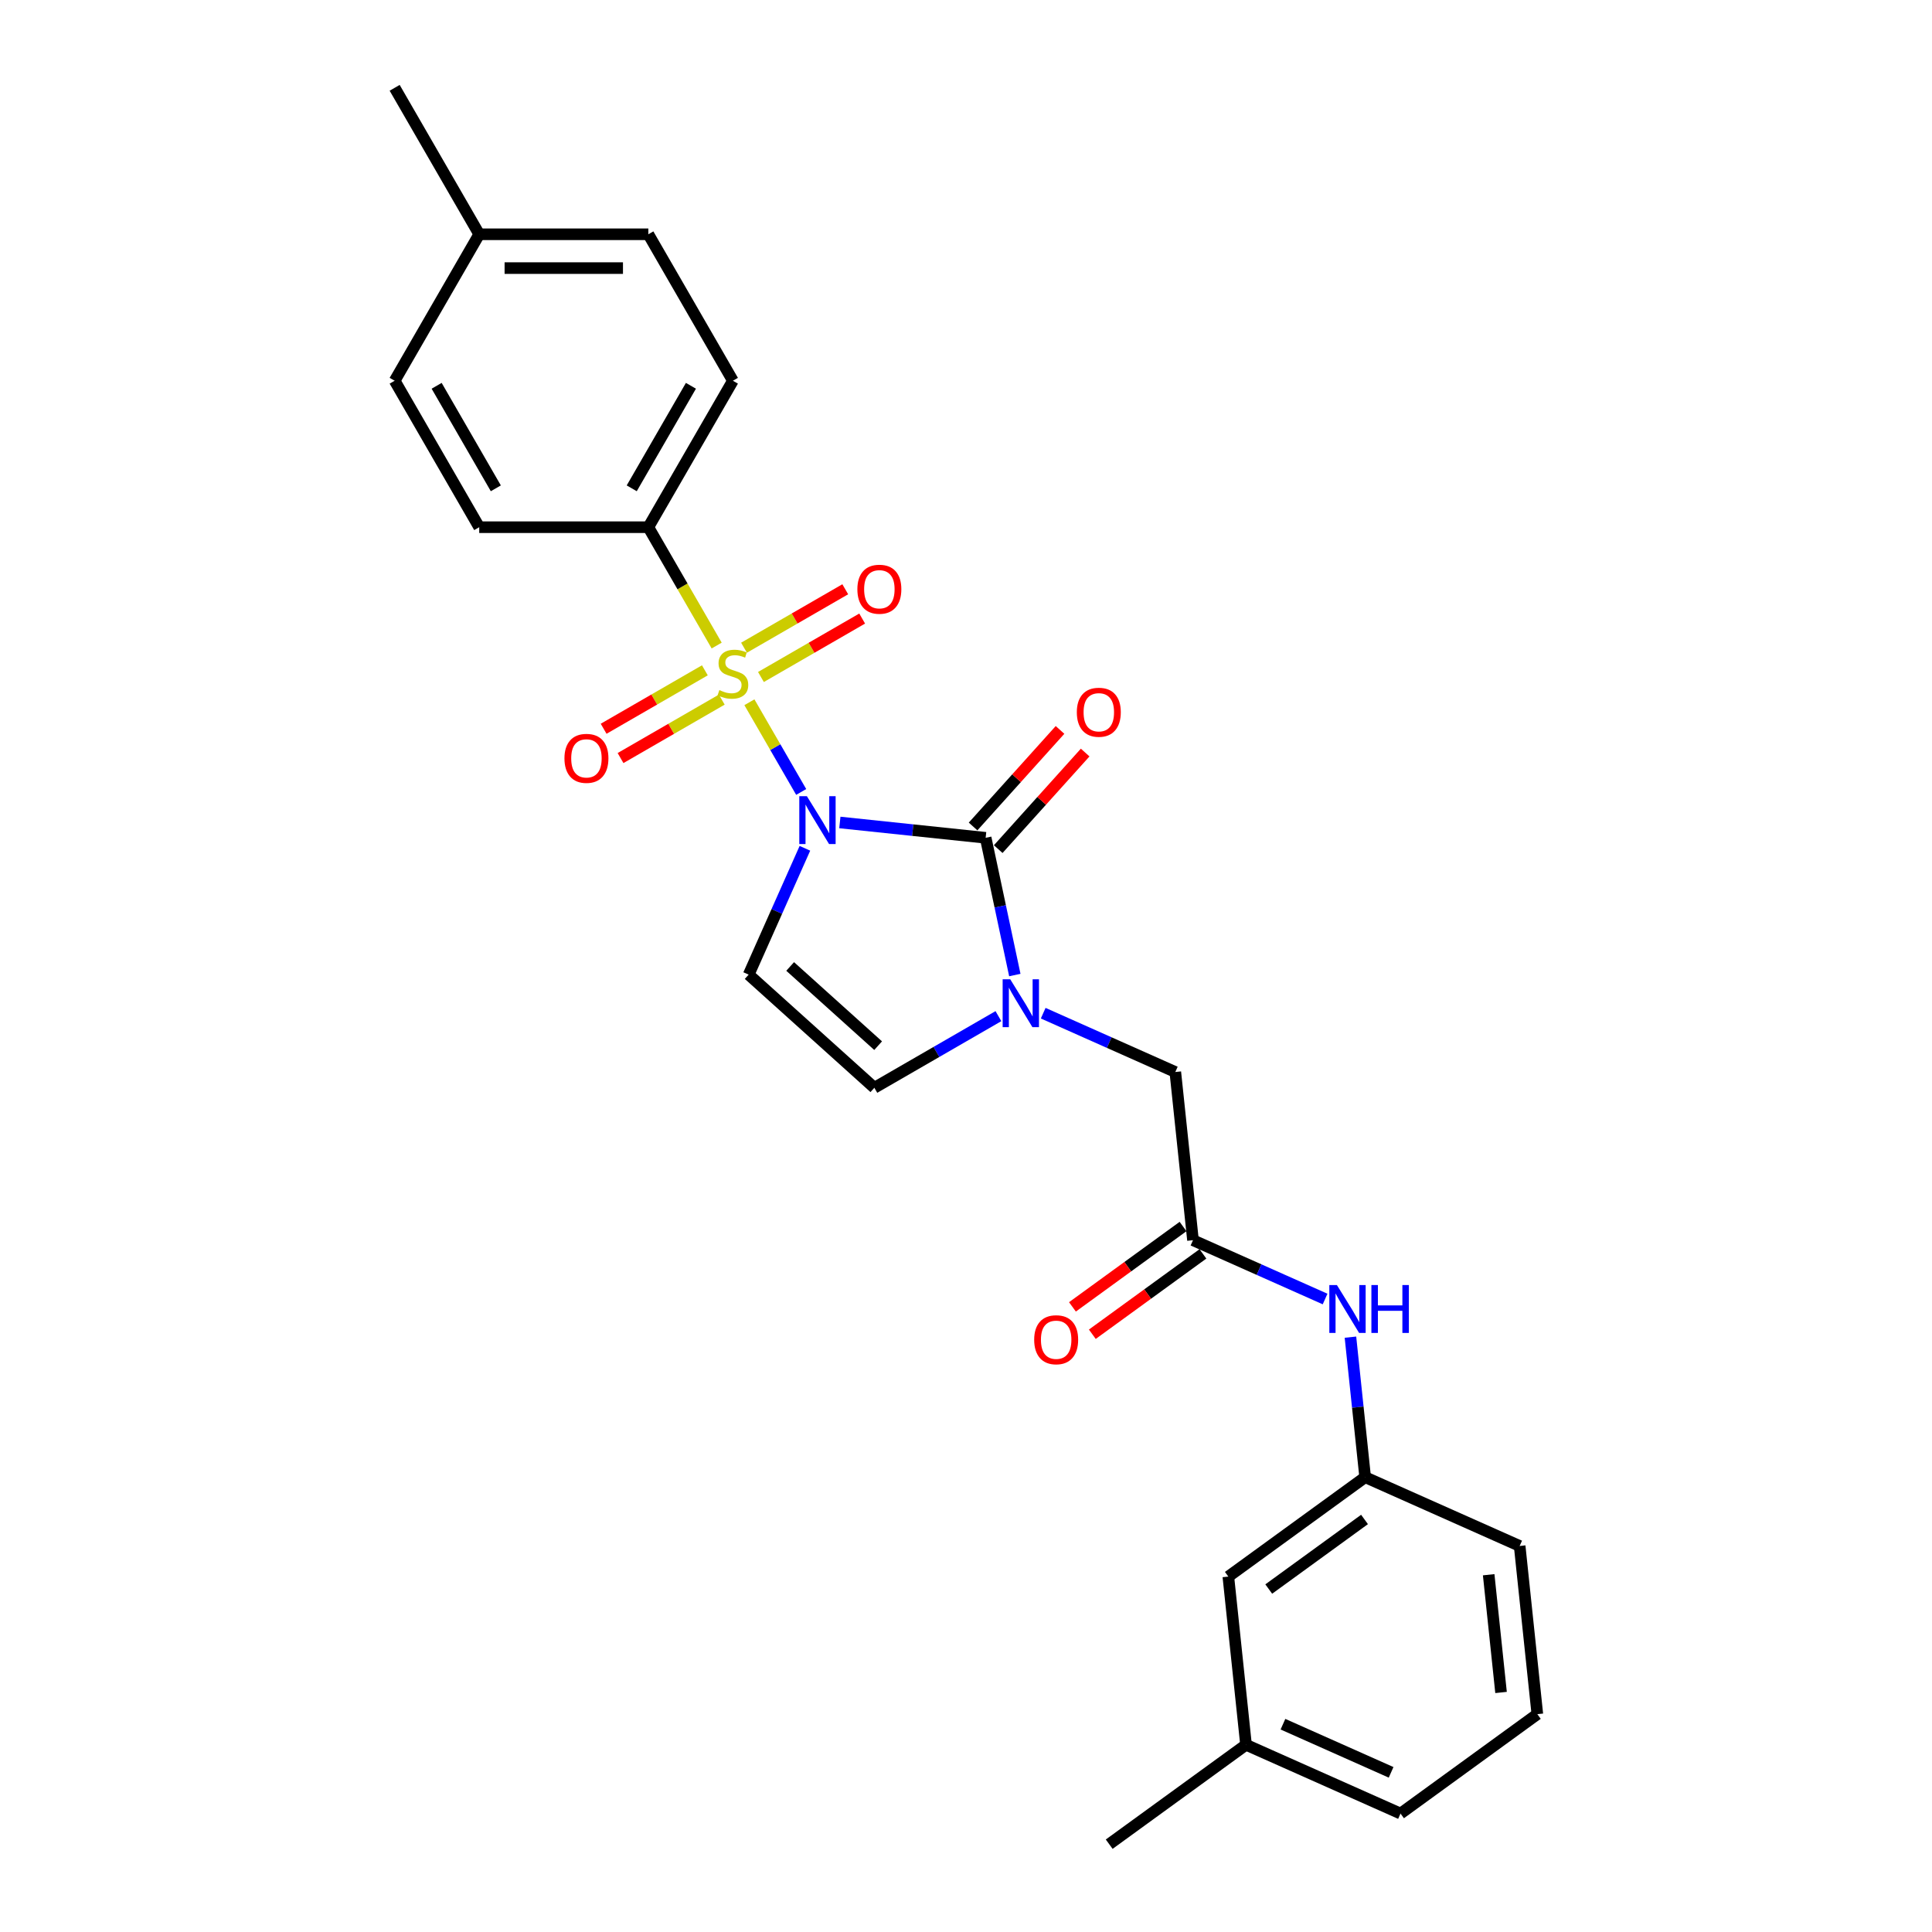 <?xml version='1.0' encoding='iso-8859-1'?>
<svg version='1.1' baseProfile='full'
              xmlns='http://www.w3.org/2000/svg'
                      xmlns:rdkit='http://www.rdkit.org/xml'
                      xmlns:xlink='http://www.w3.org/1999/xlink'
                  xml:space='preserve'
width='1000px' height='1000px' viewBox='0 0 1000 1000'>
<!-- END OF HEADER -->
<rect style='opacity:1.0;fill:#FFFFFF;stroke:none' width='1000' height='1000' x='0' y='0'> </rect>
<path class='bond-0' d='M 414.696,409.91 L 401.292,386.695' style='fill:none;fill-rule:evenodd;stroke:#0000FF;stroke-width:6px;stroke-linecap:butt;stroke-linejoin:miter;stroke-opacity:1' />
<path class='bond-0' d='M 401.292,386.695 L 387.888,363.479' style='fill:none;fill-rule:evenodd;stroke:#CCCC00;stroke-width:6px;stroke-linecap:butt;stroke-linejoin:miter;stroke-opacity:1' />
<path class='bond-1' d='M 434.705,425.712 L 472.438,429.678' style='fill:none;fill-rule:evenodd;stroke:#0000FF;stroke-width:6px;stroke-linecap:butt;stroke-linejoin:miter;stroke-opacity:1' />
<path class='bond-1' d='M 472.438,429.678 L 510.171,433.644' style='fill:none;fill-rule:evenodd;stroke:#000000;stroke-width:6px;stroke-linecap:butt;stroke-linejoin:miter;stroke-opacity:1' />
<path class='bond-3' d='M 416.622,439.077 L 402.067,471.769' style='fill:none;fill-rule:evenodd;stroke:#0000FF;stroke-width:6px;stroke-linecap:butt;stroke-linejoin:miter;stroke-opacity:1' />
<path class='bond-3' d='M 402.067,471.769 L 387.511,504.461' style='fill:none;fill-rule:evenodd;stroke:#000000;stroke-width:6px;stroke-linecap:butt;stroke-linejoin:miter;stroke-opacity:1' />
<path class='bond-5' d='M 370.948,334.138 L 353.264,303.508' style='fill:none;fill-rule:evenodd;stroke:#CCCC00;stroke-width:6px;stroke-linecap:butt;stroke-linejoin:miter;stroke-opacity:1' />
<path class='bond-5' d='M 353.264,303.508 L 335.58,272.878' style='fill:none;fill-rule:evenodd;stroke:#000000;stroke-width:6px;stroke-linecap:butt;stroke-linejoin:miter;stroke-opacity:1' />
<path class='bond-7' d='M 364.834,346.958 L 338.636,362.083' style='fill:none;fill-rule:evenodd;stroke:#CCCC00;stroke-width:6px;stroke-linecap:butt;stroke-linejoin:miter;stroke-opacity:1' />
<path class='bond-7' d='M 338.636,362.083 L 312.438,377.208' style='fill:none;fill-rule:evenodd;stroke:#FF0000;stroke-width:6px;stroke-linecap:butt;stroke-linejoin:miter;stroke-opacity:1' />
<path class='bond-7' d='M 373.588,362.119 L 347.39,377.244' style='fill:none;fill-rule:evenodd;stroke:#CCCC00;stroke-width:6px;stroke-linecap:butt;stroke-linejoin:miter;stroke-opacity:1' />
<path class='bond-7' d='M 347.39,377.244 L 321.192,392.37' style='fill:none;fill-rule:evenodd;stroke:#FF0000;stroke-width:6px;stroke-linecap:butt;stroke-linejoin:miter;stroke-opacity:1' />
<path class='bond-8' d='M 393.861,350.414 L 420.059,335.289' style='fill:none;fill-rule:evenodd;stroke:#CCCC00;stroke-width:6px;stroke-linecap:butt;stroke-linejoin:miter;stroke-opacity:1' />
<path class='bond-8' d='M 420.059,335.289 L 446.257,320.164' style='fill:none;fill-rule:evenodd;stroke:#FF0000;stroke-width:6px;stroke-linecap:butt;stroke-linejoin:miter;stroke-opacity:1' />
<path class='bond-8' d='M 385.107,335.253 L 411.305,320.127' style='fill:none;fill-rule:evenodd;stroke:#CCCC00;stroke-width:6px;stroke-linecap:butt;stroke-linejoin:miter;stroke-opacity:1' />
<path class='bond-8' d='M 411.305,320.127 L 437.503,305.002' style='fill:none;fill-rule:evenodd;stroke:#FF0000;stroke-width:6px;stroke-linecap:butt;stroke-linejoin:miter;stroke-opacity:1' />
<path class='bond-2' d='M 510.171,433.644 L 517.721,469.163' style='fill:none;fill-rule:evenodd;stroke:#000000;stroke-width:6px;stroke-linecap:butt;stroke-linejoin:miter;stroke-opacity:1' />
<path class='bond-2' d='M 517.721,469.163 L 525.271,504.683' style='fill:none;fill-rule:evenodd;stroke:#0000FF;stroke-width:6px;stroke-linecap:butt;stroke-linejoin:miter;stroke-opacity:1' />
<path class='bond-10' d='M 516.676,439.501 L 539.179,414.51' style='fill:none;fill-rule:evenodd;stroke:#000000;stroke-width:6px;stroke-linecap:butt;stroke-linejoin:miter;stroke-opacity:1' />
<path class='bond-10' d='M 539.179,414.51 L 561.681,389.518' style='fill:none;fill-rule:evenodd;stroke:#FF0000;stroke-width:6px;stroke-linecap:butt;stroke-linejoin:miter;stroke-opacity:1' />
<path class='bond-10' d='M 503.666,427.786 L 526.168,402.795' style='fill:none;fill-rule:evenodd;stroke:#000000;stroke-width:6px;stroke-linecap:butt;stroke-linejoin:miter;stroke-opacity:1' />
<path class='bond-10' d='M 526.168,402.795 L 548.671,377.804' style='fill:none;fill-rule:evenodd;stroke:#FF0000;stroke-width:6px;stroke-linecap:butt;stroke-linejoin:miter;stroke-opacity:1' />
<path class='bond-9' d='M 539.96,524.426 L 574.149,539.648' style='fill:none;fill-rule:evenodd;stroke:#0000FF;stroke-width:6px;stroke-linecap:butt;stroke-linejoin:miter;stroke-opacity:1' />
<path class='bond-9' d='M 574.149,539.648 L 608.338,554.87' style='fill:none;fill-rule:evenodd;stroke:#000000;stroke-width:6px;stroke-linecap:butt;stroke-linejoin:miter;stroke-opacity:1' />
<path class='bond-26' d='M 516.781,525.958 L 484.672,544.496' style='fill:none;fill-rule:evenodd;stroke:#0000FF;stroke-width:6px;stroke-linecap:butt;stroke-linejoin:miter;stroke-opacity:1' />
<path class='bond-26' d='M 484.672,544.496 L 452.563,563.034' style='fill:none;fill-rule:evenodd;stroke:#000000;stroke-width:6px;stroke-linecap:butt;stroke-linejoin:miter;stroke-opacity:1' />
<path class='bond-4' d='M 387.511,504.461 L 452.563,563.034' style='fill:none;fill-rule:evenodd;stroke:#000000;stroke-width:6px;stroke-linecap:butt;stroke-linejoin:miter;stroke-opacity:1' />
<path class='bond-4' d='M 408.984,500.237 L 454.52,541.238' style='fill:none;fill-rule:evenodd;stroke:#000000;stroke-width:6px;stroke-linecap:butt;stroke-linejoin:miter;stroke-opacity:1' />
<path class='bond-14' d='M 335.58,272.878 L 379.348,197.07' style='fill:none;fill-rule:evenodd;stroke:#000000;stroke-width:6px;stroke-linecap:butt;stroke-linejoin:miter;stroke-opacity:1' />
<path class='bond-14' d='M 326.983,252.753 L 357.621,199.688' style='fill:none;fill-rule:evenodd;stroke:#000000;stroke-width:6px;stroke-linecap:butt;stroke-linejoin:miter;stroke-opacity:1' />
<path class='bond-15' d='M 335.58,272.878 L 248.045,272.878' style='fill:none;fill-rule:evenodd;stroke:#000000;stroke-width:6px;stroke-linecap:butt;stroke-linejoin:miter;stroke-opacity:1' />
<path class='bond-6' d='M 617.488,641.926 L 608.338,554.87' style='fill:none;fill-rule:evenodd;stroke:#000000;stroke-width:6px;stroke-linecap:butt;stroke-linejoin:miter;stroke-opacity:1' />
<path class='bond-11' d='M 617.488,641.926 L 651.677,657.148' style='fill:none;fill-rule:evenodd;stroke:#000000;stroke-width:6px;stroke-linecap:butt;stroke-linejoin:miter;stroke-opacity:1' />
<path class='bond-11' d='M 651.677,657.148 L 685.866,672.37' style='fill:none;fill-rule:evenodd;stroke:#0000FF;stroke-width:6px;stroke-linecap:butt;stroke-linejoin:miter;stroke-opacity:1' />
<path class='bond-12' d='M 612.343,634.844 L 583.718,655.641' style='fill:none;fill-rule:evenodd;stroke:#000000;stroke-width:6px;stroke-linecap:butt;stroke-linejoin:miter;stroke-opacity:1' />
<path class='bond-12' d='M 583.718,655.641 L 555.093,676.438' style='fill:none;fill-rule:evenodd;stroke:#FF0000;stroke-width:6px;stroke-linecap:butt;stroke-linejoin:miter;stroke-opacity:1' />
<path class='bond-12' d='M 622.633,649.008 L 594.009,669.805' style='fill:none;fill-rule:evenodd;stroke:#000000;stroke-width:6px;stroke-linecap:butt;stroke-linejoin:miter;stroke-opacity:1' />
<path class='bond-12' d='M 594.009,669.805 L 565.384,690.602' style='fill:none;fill-rule:evenodd;stroke:#FF0000;stroke-width:6px;stroke-linecap:butt;stroke-linejoin:miter;stroke-opacity:1' />
<path class='bond-13' d='M 698.989,692.113 L 702.797,728.349' style='fill:none;fill-rule:evenodd;stroke:#0000FF;stroke-width:6px;stroke-linecap:butt;stroke-linejoin:miter;stroke-opacity:1' />
<path class='bond-13' d='M 702.797,728.349 L 706.606,764.586' style='fill:none;fill-rule:evenodd;stroke:#000000;stroke-width:6px;stroke-linecap:butt;stroke-linejoin:miter;stroke-opacity:1' />
<path class='bond-16' d='M 706.606,764.586 L 635.788,816.038' style='fill:none;fill-rule:evenodd;stroke:#000000;stroke-width:6px;stroke-linecap:butt;stroke-linejoin:miter;stroke-opacity:1' />
<path class='bond-16' d='M 706.273,786.467 L 656.701,822.483' style='fill:none;fill-rule:evenodd;stroke:#000000;stroke-width:6px;stroke-linecap:butt;stroke-linejoin:miter;stroke-opacity:1' />
<path class='bond-22' d='M 706.606,764.586 L 786.573,800.189' style='fill:none;fill-rule:evenodd;stroke:#000000;stroke-width:6px;stroke-linecap:butt;stroke-linejoin:miter;stroke-opacity:1' />
<path class='bond-18' d='M 379.348,197.07 L 335.58,121.262' style='fill:none;fill-rule:evenodd;stroke:#000000;stroke-width:6px;stroke-linecap:butt;stroke-linejoin:miter;stroke-opacity:1' />
<path class='bond-17' d='M 248.045,272.878 L 204.277,197.07' style='fill:none;fill-rule:evenodd;stroke:#000000;stroke-width:6px;stroke-linecap:butt;stroke-linejoin:miter;stroke-opacity:1' />
<path class='bond-17' d='M 256.641,252.753 L 226.004,199.688' style='fill:none;fill-rule:evenodd;stroke:#000000;stroke-width:6px;stroke-linecap:butt;stroke-linejoin:miter;stroke-opacity:1' />
<path class='bond-20' d='M 635.788,816.038 L 644.938,903.093' style='fill:none;fill-rule:evenodd;stroke:#000000;stroke-width:6px;stroke-linecap:butt;stroke-linejoin:miter;stroke-opacity:1' />
<path class='bond-19' d='M 204.277,197.07 L 248.045,121.262' style='fill:none;fill-rule:evenodd;stroke:#000000;stroke-width:6px;stroke-linecap:butt;stroke-linejoin:miter;stroke-opacity:1' />
<path class='bond-27' d='M 335.58,121.262 L 248.045,121.262' style='fill:none;fill-rule:evenodd;stroke:#000000;stroke-width:6px;stroke-linecap:butt;stroke-linejoin:miter;stroke-opacity:1' />
<path class='bond-27' d='M 322.45,138.769 L 261.175,138.769' style='fill:none;fill-rule:evenodd;stroke:#000000;stroke-width:6px;stroke-linecap:butt;stroke-linejoin:miter;stroke-opacity:1' />
<path class='bond-24' d='M 248.045,121.262 L 204.277,45.455' style='fill:none;fill-rule:evenodd;stroke:#000000;stroke-width:6px;stroke-linecap:butt;stroke-linejoin:miter;stroke-opacity:1' />
<path class='bond-25' d='M 644.938,903.093 L 574.12,954.545' style='fill:none;fill-rule:evenodd;stroke:#000000;stroke-width:6px;stroke-linecap:butt;stroke-linejoin:miter;stroke-opacity:1' />
<path class='bond-28' d='M 644.938,903.093 L 724.906,938.697' style='fill:none;fill-rule:evenodd;stroke:#000000;stroke-width:6px;stroke-linecap:butt;stroke-linejoin:miter;stroke-opacity:1' />
<path class='bond-28' d='M 664.054,892.441 L 720.031,917.363' style='fill:none;fill-rule:evenodd;stroke:#000000;stroke-width:6px;stroke-linecap:butt;stroke-linejoin:miter;stroke-opacity:1' />
<path class='bond-21' d='M 795.723,887.245 L 786.573,800.189' style='fill:none;fill-rule:evenodd;stroke:#000000;stroke-width:6px;stroke-linecap:butt;stroke-linejoin:miter;stroke-opacity:1' />
<path class='bond-21' d='M 776.939,876.017 L 770.535,815.078' style='fill:none;fill-rule:evenodd;stroke:#000000;stroke-width:6px;stroke-linecap:butt;stroke-linejoin:miter;stroke-opacity:1' />
<path class='bond-23' d='M 795.723,887.245 L 724.906,938.697' style='fill:none;fill-rule:evenodd;stroke:#000000;stroke-width:6px;stroke-linecap:butt;stroke-linejoin:miter;stroke-opacity:1' />
<path  class='atom-0' d='M 417.636 412.099
L 425.759 425.229
Q 426.564 426.525, 427.86 428.871
Q 429.155 431.217, 429.225 431.357
L 429.225 412.099
L 432.517 412.099
L 432.517 436.889
L 429.12 436.889
L 420.402 422.533
Q 419.386 420.852, 418.301 418.927
Q 417.25 417.001, 416.935 416.406
L 416.935 436.889
L 413.714 436.889
L 413.714 412.099
L 417.636 412.099
' fill='#0000FF'/>
<path  class='atom-1' d='M 372.345 357.194
Q 372.625 357.299, 373.78 357.79
Q 374.936 358.28, 376.196 358.595
Q 377.492 358.875, 378.752 358.875
Q 381.098 358.875, 382.464 357.755
Q 383.829 356.599, 383.829 354.603
Q 383.829 353.238, 383.129 352.397
Q 382.464 351.557, 381.413 351.102
Q 380.363 350.647, 378.612 350.122
Q 376.406 349.456, 375.076 348.826
Q 373.78 348.196, 372.835 346.865
Q 371.925 345.535, 371.925 343.294
Q 371.925 340.178, 374.025 338.252
Q 376.161 336.326, 380.363 336.326
Q 383.234 336.326, 386.49 337.692
L 385.685 340.388
Q 382.709 339.162, 380.468 339.162
Q 378.052 339.162, 376.722 340.178
Q 375.391 341.158, 375.426 342.874
Q 375.426 344.204, 376.091 345.009
Q 376.792 345.815, 377.772 346.27
Q 378.787 346.725, 380.468 347.25
Q 382.709 347.951, 384.039 348.651
Q 385.37 349.351, 386.315 350.787
Q 387.296 352.187, 387.296 354.603
Q 387.296 358.035, 384.985 359.89
Q 382.709 361.711, 378.892 361.711
Q 376.687 361.711, 375.006 361.221
Q 373.36 360.766, 371.399 359.961
L 372.345 357.194
' fill='#CCCC00'/>
<path  class='atom-3' d='M 522.891 506.871
L 531.014 520.002
Q 531.82 521.297, 533.115 523.643
Q 534.411 525.989, 534.481 526.129
L 534.481 506.871
L 537.772 506.871
L 537.772 531.661
L 534.376 531.661
L 525.657 517.305
Q 524.642 515.625, 523.556 513.699
Q 522.506 511.773, 522.191 511.178
L 522.191 531.661
L 518.969 531.661
L 518.969 506.871
L 522.891 506.871
' fill='#0000FF'/>
<path  class='atom-8' d='M 292.16 392.524
Q 292.16 386.571, 295.101 383.245
Q 298.043 379.919, 303.54 379.919
Q 309.037 379.919, 311.978 383.245
Q 314.919 386.571, 314.919 392.524
Q 314.919 398.546, 311.943 401.977
Q 308.967 405.374, 303.54 405.374
Q 298.078 405.374, 295.101 401.977
Q 292.16 398.581, 292.16 392.524
M 303.54 402.573
Q 307.321 402.573, 309.352 400.052
Q 311.418 397.496, 311.418 392.524
Q 311.418 387.657, 309.352 385.206
Q 307.321 382.72, 303.54 382.72
Q 299.758 382.72, 297.692 385.171
Q 295.662 387.622, 295.662 392.524
Q 295.662 397.531, 297.692 400.052
Q 299.758 402.573, 303.54 402.573
' fill='#FF0000'/>
<path  class='atom-9' d='M 443.776 304.988
Q 443.776 299.036, 446.717 295.71
Q 449.658 292.383, 455.155 292.383
Q 460.653 292.383, 463.594 295.71
Q 466.535 299.036, 466.535 304.988
Q 466.535 311.011, 463.559 314.442
Q 460.583 317.838, 455.155 317.838
Q 449.693 317.838, 446.717 314.442
Q 443.776 311.046, 443.776 304.988
M 455.155 315.037
Q 458.937 315.037, 460.968 312.516
Q 463.034 309.96, 463.034 304.988
Q 463.034 300.121, 460.968 297.67
Q 458.937 295.184, 455.155 295.184
Q 451.374 295.184, 449.308 297.635
Q 447.277 300.086, 447.277 304.988
Q 447.277 309.995, 449.308 312.516
Q 451.374 315.037, 455.155 315.037
' fill='#FF0000'/>
<path  class='atom-11' d='M 557.364 368.662
Q 557.364 362.71, 560.305 359.384
Q 563.246 356.057, 568.744 356.057
Q 574.241 356.057, 577.182 359.384
Q 580.123 362.71, 580.123 368.662
Q 580.123 374.685, 577.147 378.116
Q 574.171 381.513, 568.744 381.513
Q 563.281 381.513, 560.305 378.116
Q 557.364 374.72, 557.364 368.662
M 568.744 378.711
Q 572.525 378.711, 574.556 376.19
Q 576.622 373.634, 576.622 368.662
Q 576.622 363.795, 574.556 361.344
Q 572.525 358.858, 568.744 358.858
Q 564.962 358.858, 562.896 361.309
Q 560.866 363.76, 560.866 368.662
Q 560.866 373.669, 562.896 376.19
Q 564.962 378.711, 568.744 378.711
' fill='#FF0000'/>
<path  class='atom-12' d='M 691.976 665.135
L 700.099 678.265
Q 700.905 679.561, 702.2 681.907
Q 703.496 684.252, 703.566 684.393
L 703.566 665.135
L 706.857 665.135
L 706.857 689.925
L 703.461 689.925
L 694.742 675.569
Q 693.727 673.888, 692.641 671.963
Q 691.591 670.037, 691.276 669.442
L 691.276 689.925
L 688.054 689.925
L 688.054 665.135
L 691.976 665.135
' fill='#0000FF'/>
<path  class='atom-12' d='M 709.833 665.135
L 713.195 665.135
L 713.195 675.674
L 725.87 675.674
L 725.87 665.135
L 729.231 665.135
L 729.231 689.925
L 725.87 689.925
L 725.87 678.475
L 713.195 678.475
L 713.195 689.925
L 709.833 689.925
L 709.833 665.135
' fill='#0000FF'/>
<path  class='atom-13' d='M 535.291 693.448
Q 535.291 687.496, 538.232 684.169
Q 541.173 680.843, 546.671 680.843
Q 552.168 680.843, 555.109 684.169
Q 558.05 687.496, 558.05 693.448
Q 558.05 699.47, 555.074 702.902
Q 552.098 706.298, 546.671 706.298
Q 541.208 706.298, 538.232 702.902
Q 535.291 699.505, 535.291 693.448
M 546.671 703.497
Q 550.452 703.497, 552.483 700.976
Q 554.549 698.42, 554.549 693.448
Q 554.549 688.581, 552.483 686.13
Q 550.452 683.644, 546.671 683.644
Q 542.889 683.644, 540.823 686.095
Q 538.792 688.546, 538.792 693.448
Q 538.792 698.455, 540.823 700.976
Q 542.889 703.497, 546.671 703.497
' fill='#FF0000'/>
</svg>
